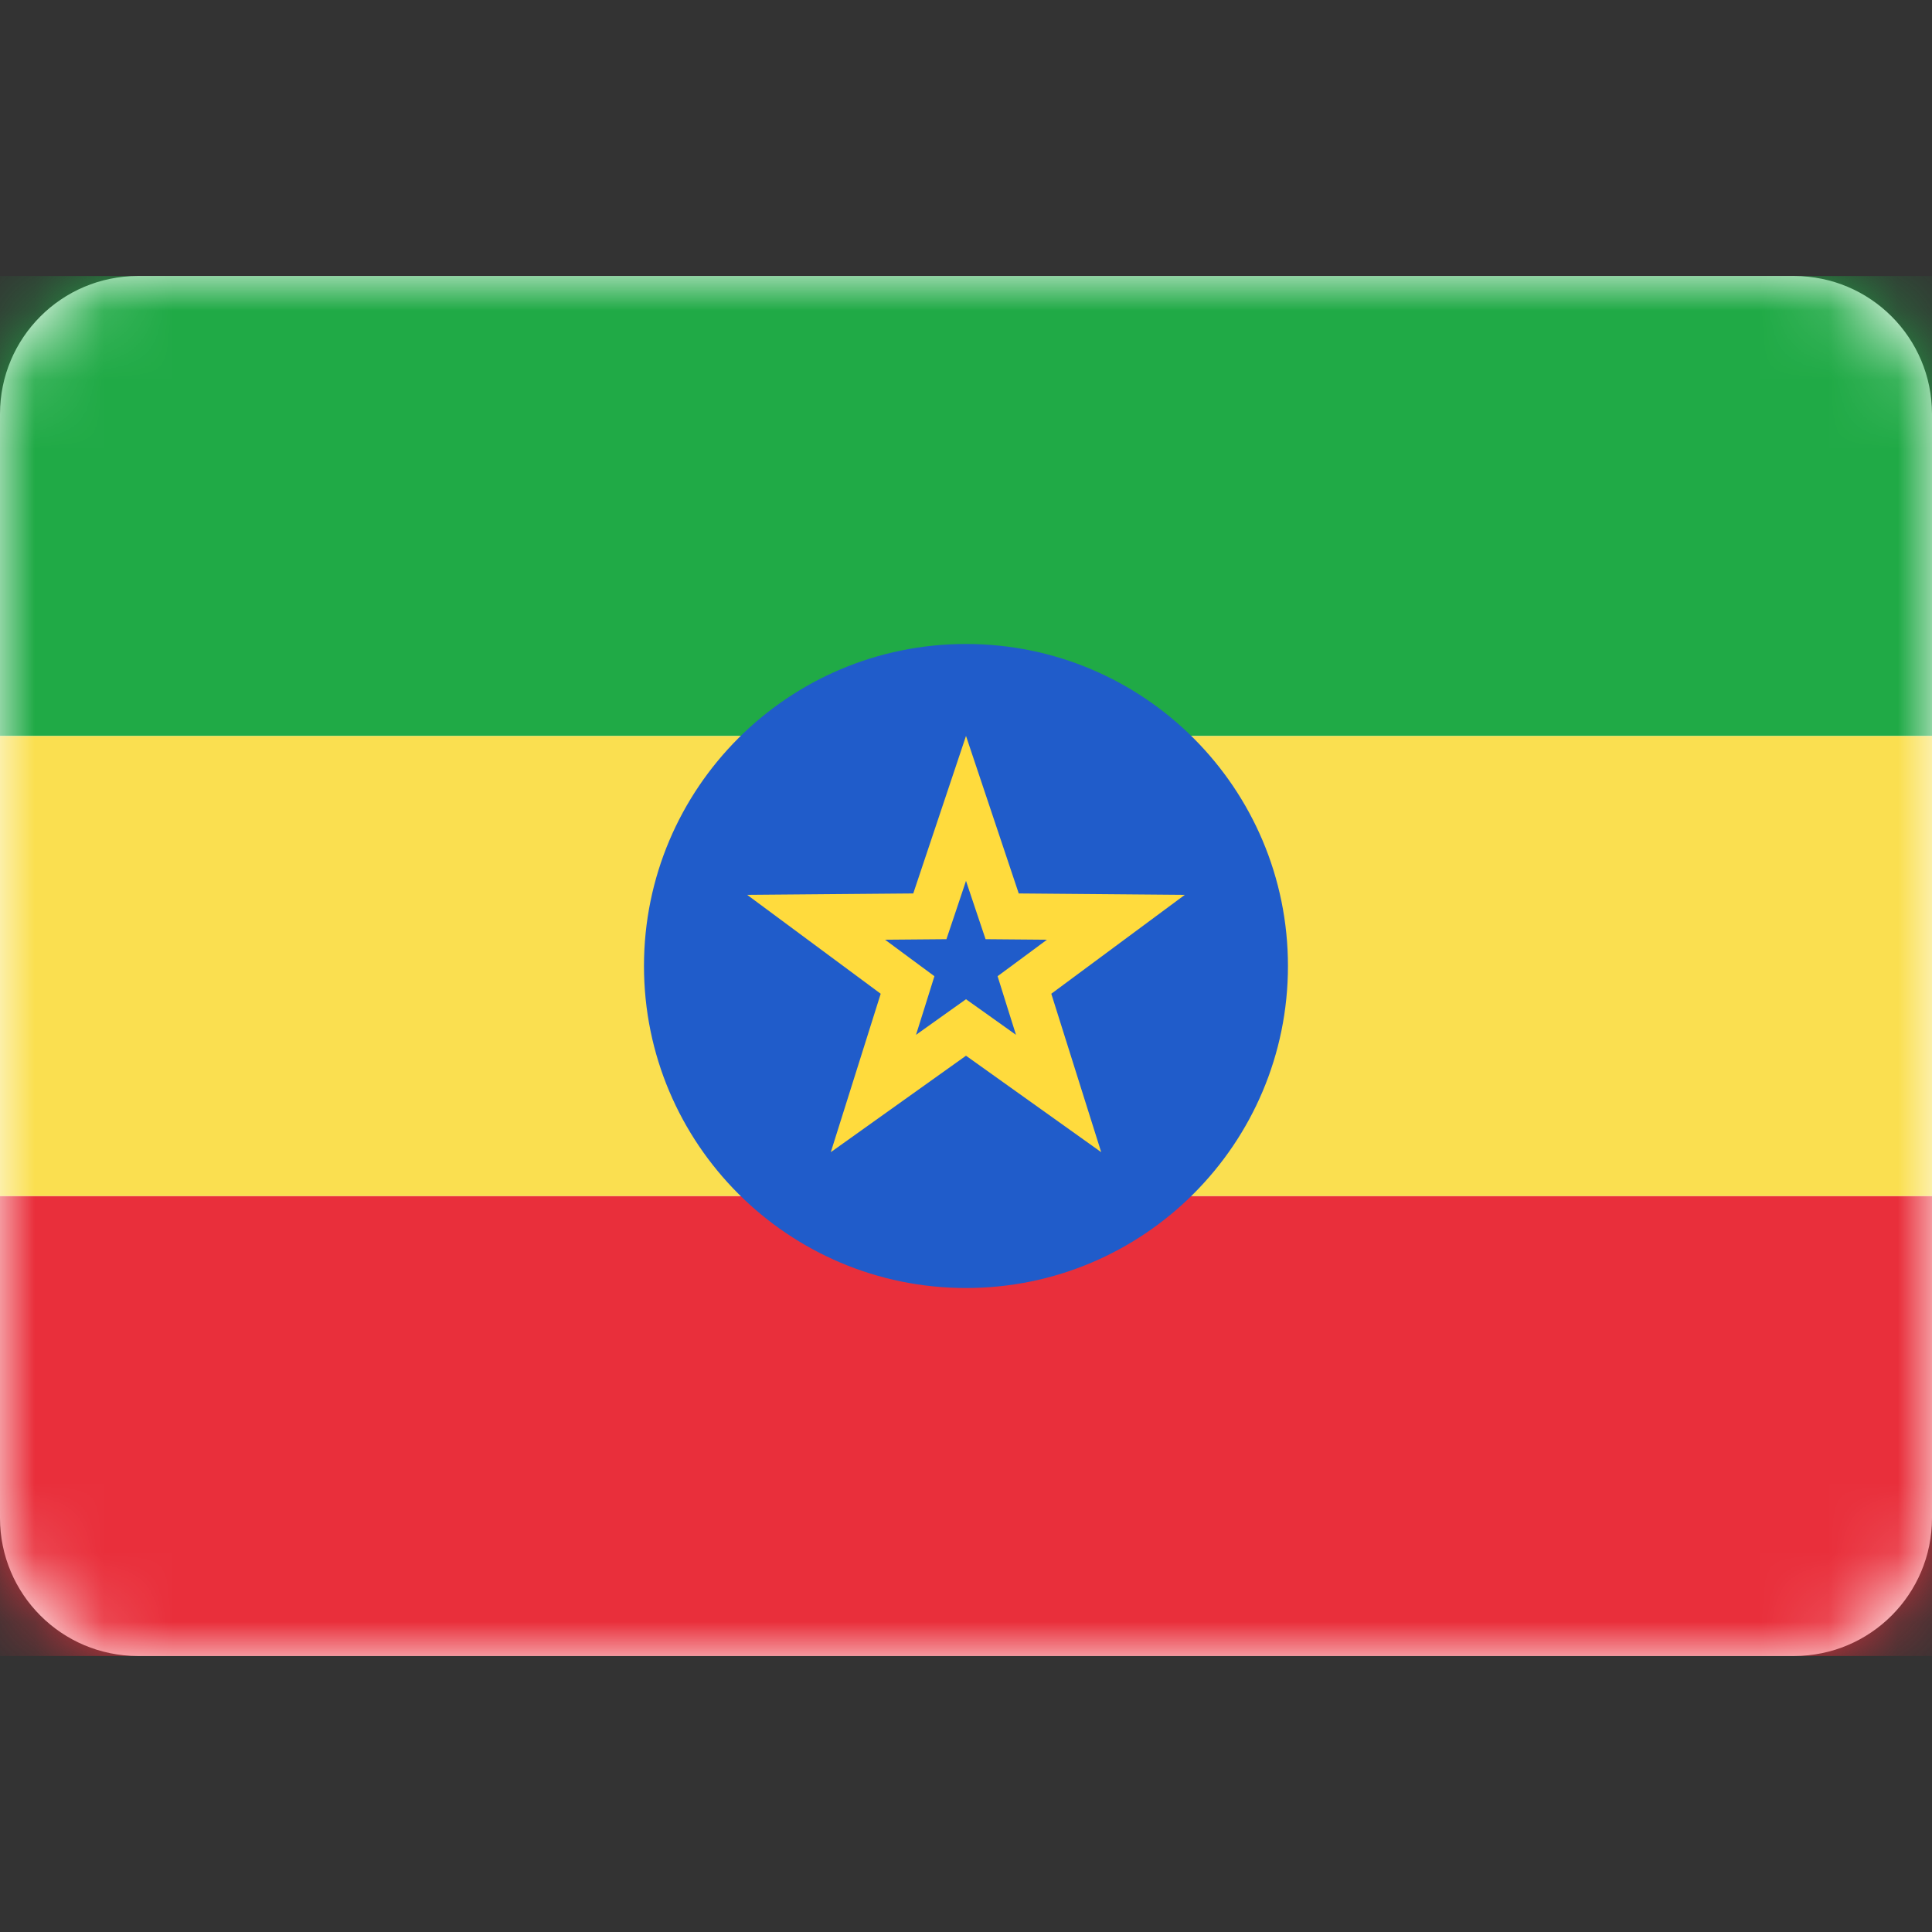 <svg width="28" height="28" viewBox="0 0 28 28" fill="none" xmlns="http://www.w3.org/2000/svg">
<rect x="0" y="0" width="28" height="28" fill="#333333" stroke="none"/>
<path d="M26 4H2C0.895 4 0 4.895 0 6V22C0 23.105 0.895 24 2 24H26C27.105 24 28 23.105 28 22V6C28 4.895 27.105 4 26 4Z" fill="white"/>
<mask id="mask0_1267_3144" style="mask-type:luminance" maskUnits="userSpaceOnUse" x="0" y="4" width="28" height="20">
<path d="M26 4H2C0.895 4 0 4.895 0 6V22C0 23.105 0.895 24 2 24H26C27.105 24 28 23.105 28 22V6C28 4.895 27.105 4 26 4Z" fill="white"/>
</mask>
<g mask="url(#mask0_1267_3144)">
<path fill-rule="evenodd" clip-rule="evenodd" d="M0 10.667H28V4H0V10.667Z" fill="#20AA46"/>
<path fill-rule="evenodd" clip-rule="evenodd" d="M0 24H28V17.333H0V24Z" fill="#E92F3B"/>
<path fill-rule="evenodd" clip-rule="evenodd" d="M0 17.333H28V10.667H0V17.333Z" fill="#FADF50"/>
<path fill-rule="evenodd" clip-rule="evenodd" d="M14 18.667C16.577 18.667 18.666 16.577 18.666 14C18.666 11.423 16.577 9.333 14 9.333C11.422 9.333 9.333 11.423 9.333 14C9.333 16.577 11.422 18.667 14 18.667Z" fill="#205CCA"/>
<path d="M14.194 15.029L14 14.891L13.806 15.029L12.658 15.848L13.082 14.502L13.153 14.275L12.962 14.134L11.828 13.294L13.239 13.282L13.476 13.28L13.552 13.054L14 11.716L14.448 13.054L14.524 13.28L14.761 13.282L16.172 13.294L15.038 14.134L14.847 14.275L14.918 14.502L15.342 15.848L14.194 15.029Z" stroke="#FFDB3D" stroke-width="0.667"/>
</g>
</svg>
